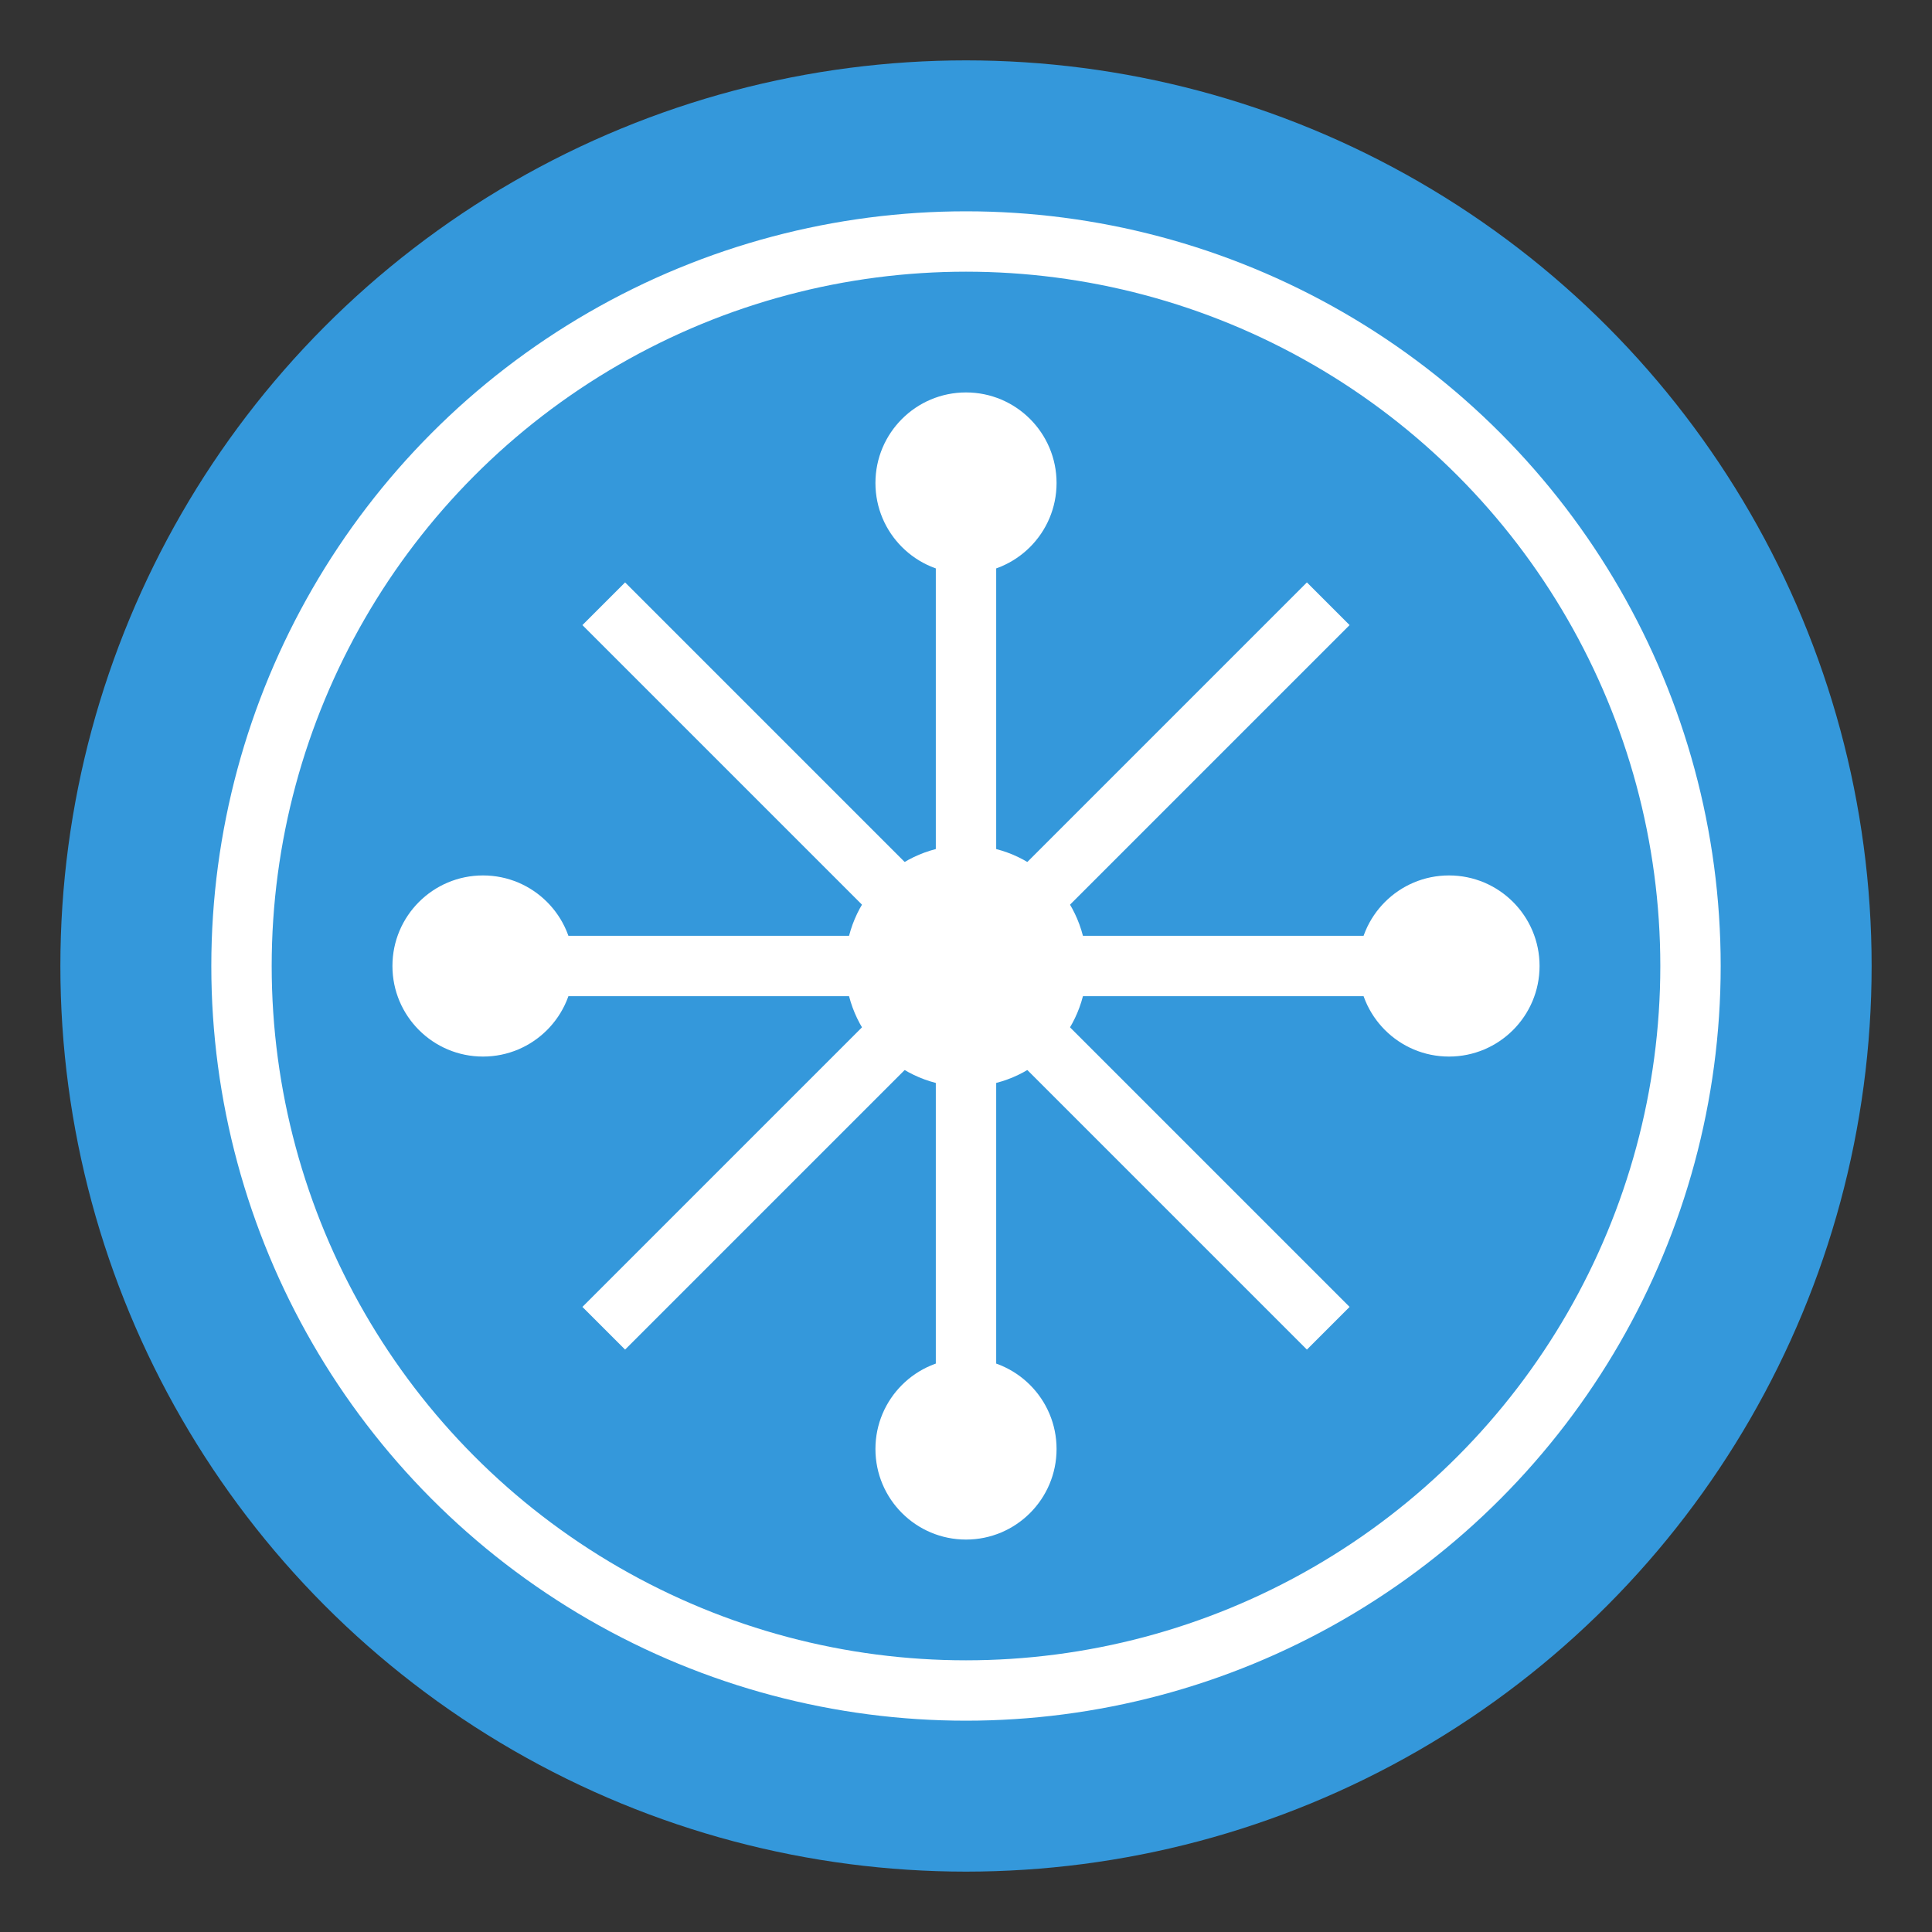 <svg xmlns="http://www.w3.org/2000/svg" viewBox="0 0 64 64">
  <rect x="0" y="0" width="64" height="64" fill="#333333" stroke="none"/>
  <circle cx="32" cy="32" r="30" fill="#3498db"/>
  <circle cx="32" cy="32" r="24" fill="none" stroke="#ffffff" stroke-width="2"/>
  <path d="M16 32 H48 M32 16 V48 M20 20 L44 44 M20 44 L44 20" stroke="#ffffff" stroke-width="2" fill="none"/>
  <circle cx="32" cy="32" r="4" fill="#ffffff"/>
  <circle cx="16" cy="32" r="3" fill="#ffffff"/>
  <circle cx="48" cy="32" r="3" fill="#ffffff"/>
  <circle cx="32" cy="16" r="3" fill="#ffffff"/>
  <circle cx="32" cy="48" r="3" fill="#ffffff"/>
</svg>